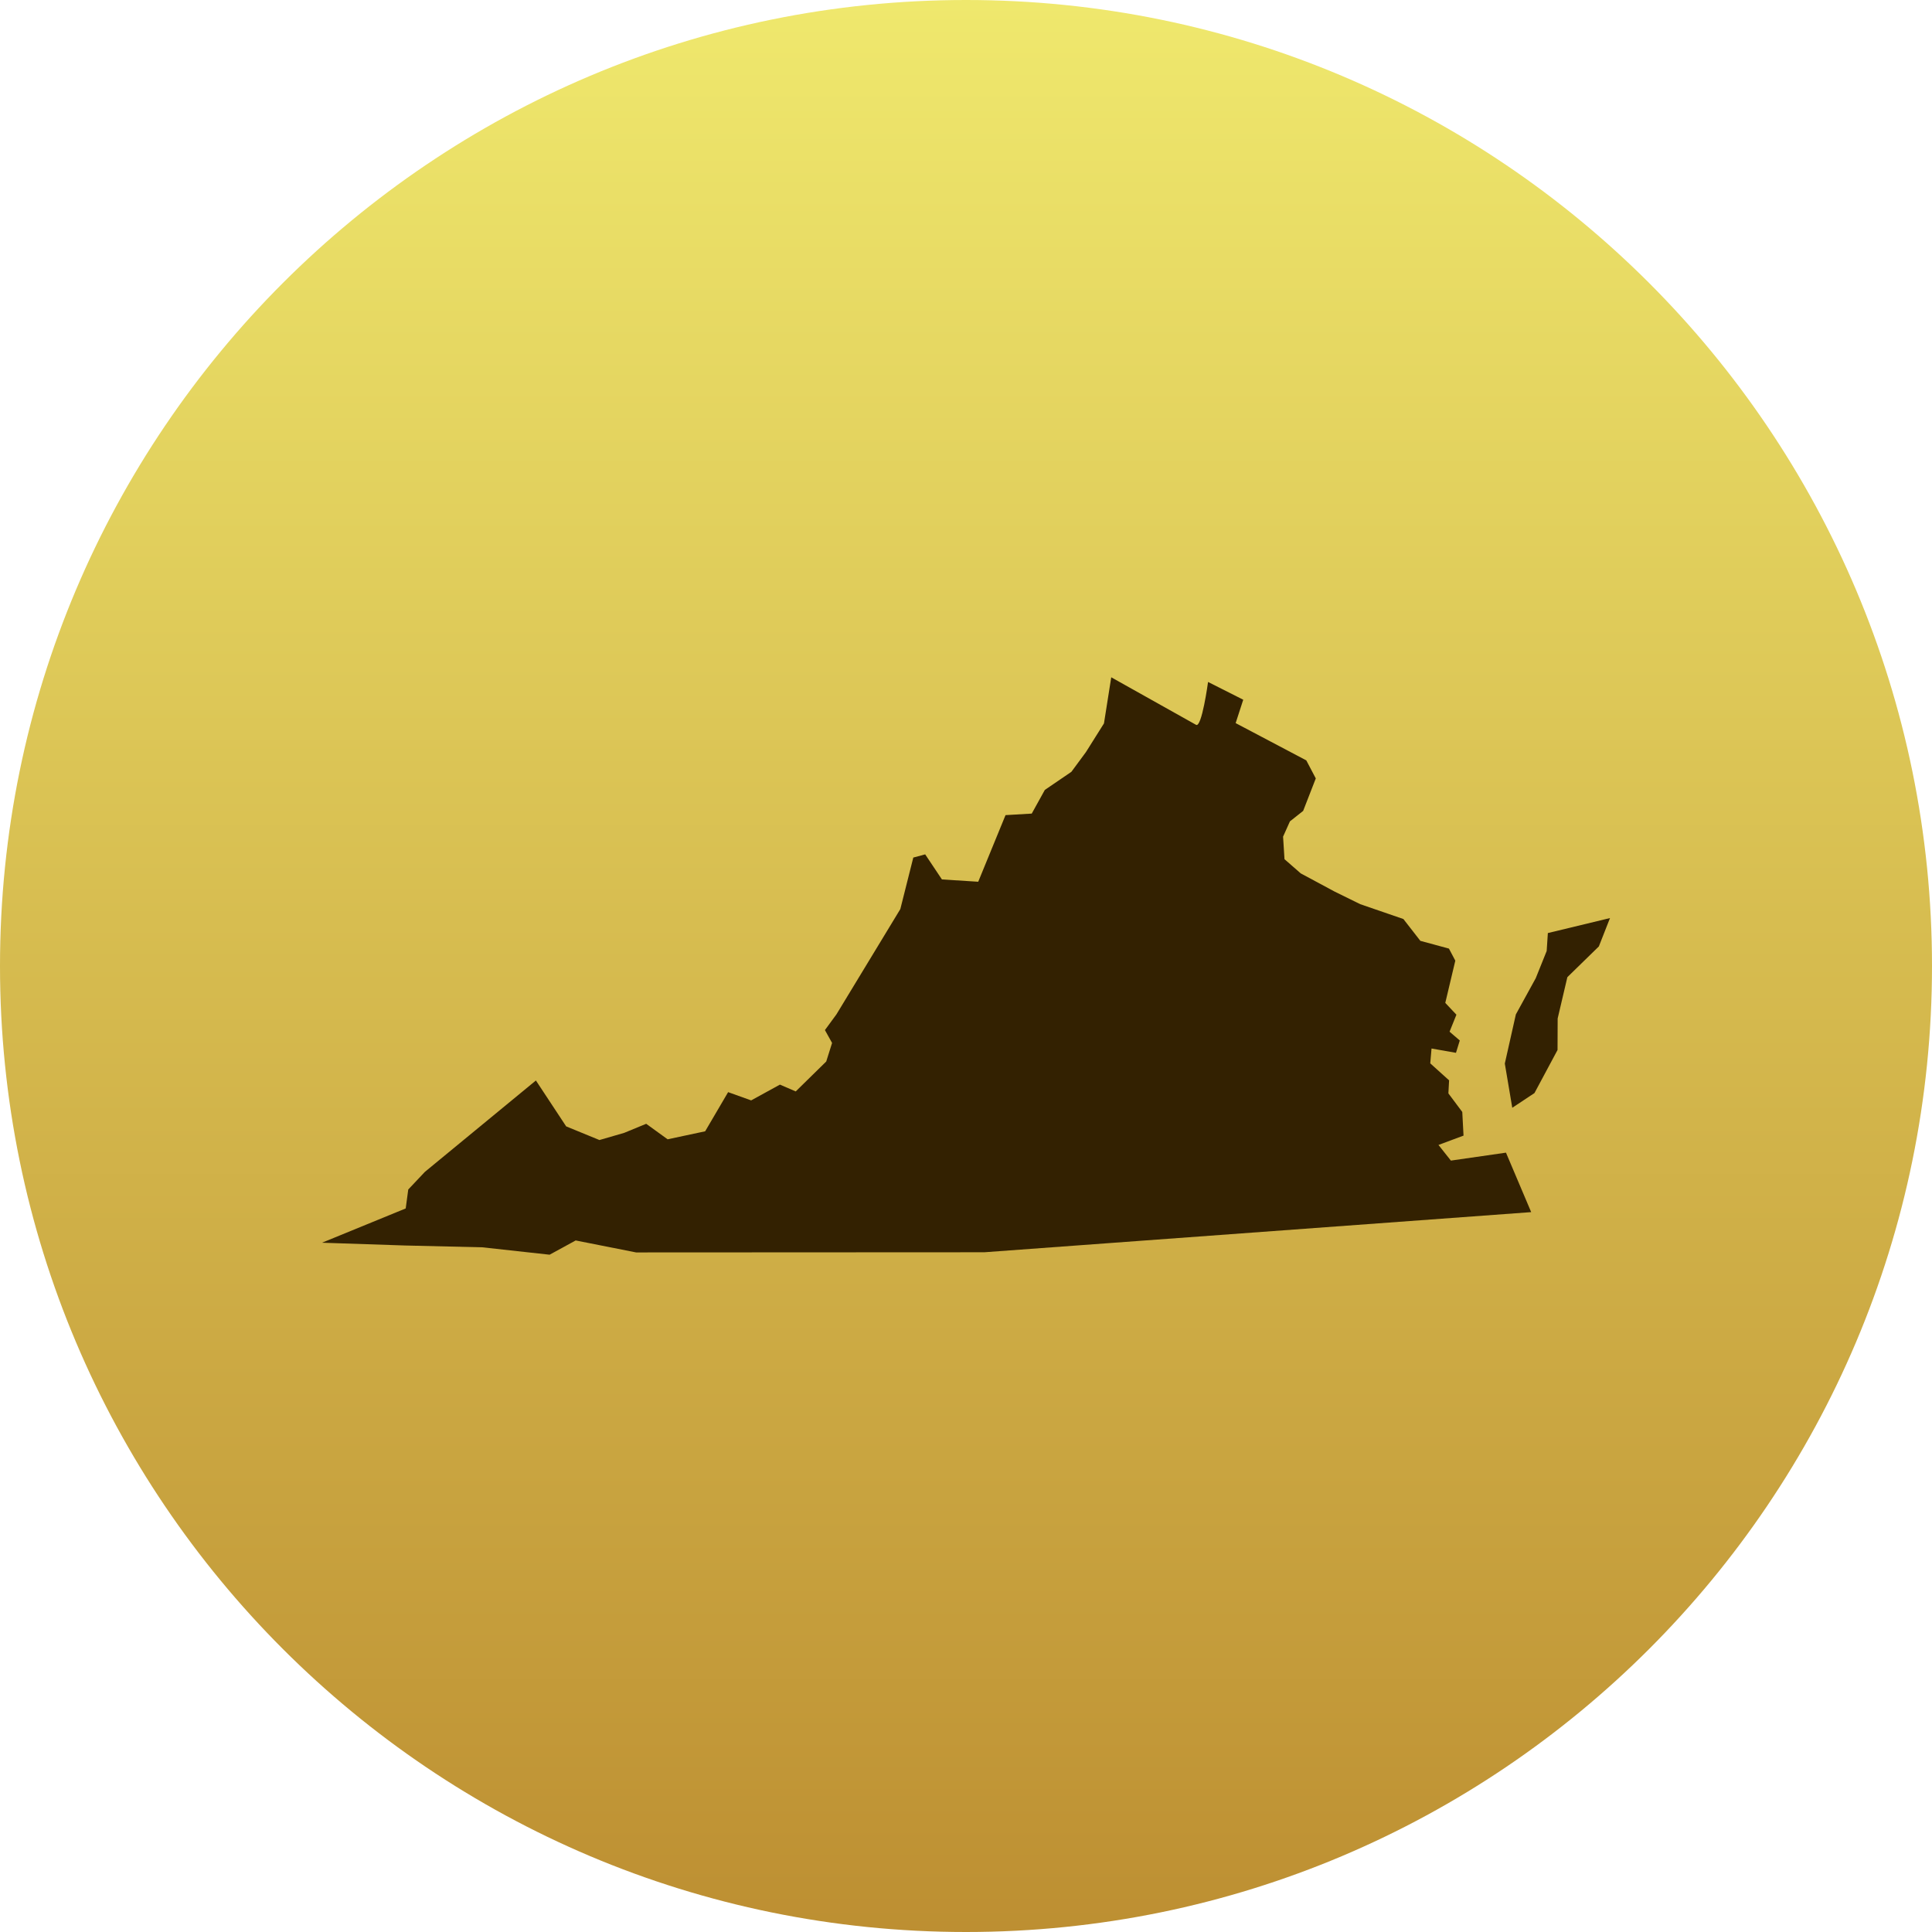 <?xml version="1.0" encoding="UTF-8"?>
<!DOCTYPE svg PUBLIC "-//W3C//DTD SVG 1.1//EN" "http://www.w3.org/Graphics/SVG/1.1/DTD/svg11.dtd">
<svg version="1.1" xmlns="http://www.w3.org/2000/svg" xmlns:xlink="http://www.w3.org/1999/xlink" x="0" y="0" width="63" height="63" viewBox="0, 0, 180, 180">
  <defs>
    <linearGradient id="Gradient_1" gradientUnits="userSpaceOnUse" x1="640.156" y1="331.5" x2="640.156" y2="511.5" gradientTransform="matrix(1, 0, 0, 1, -550.156, -331.5)">
      <stop offset="0" stop-color="#EFE86D"/>
      <stop offset="0.477" stop-color="#D7BD50"/>
      <stop offset="1" stop-color="#BD8F32"/>
    </linearGradient>
  </defs>
  <g id="Splash_Map">
    <path d="M90,180 C40.295,180 0,139.706 0,90 C0,40.294 40.295,0 90,0 C139.706,0 180,40.294 180,90 C180,139.706 139.706,180 90,180 z" fill="url(#Gradient_1)"/>
    <g id="VA">
      <path d="M144.1,88.603 L144.21,86.931 L150,85.534 L148.961,88.177 L146.027,91.041 L145.124,94.889 L145.112,97.825 L142.963,101.838 L140.895,103.209 L140.2,99.088 L141.229,94.51 L143.078,91.144 z M142.657,112.931 L91.708,116.67 L59.266,116.686 L53.634,115.57 L51.206,116.898 L44.942,116.209 L37.701,116.039 L30,115.781 L37.799,112.588 L38.036,110.823 L39.585,109.181 L49.929,100.666 L52.749,104.943 L55.849,106.214 L58.147,105.549 L60.205,104.701 L62.201,106.146 L65.698,105.4 L67.838,101.752 L69.984,102.521 L72.665,101.051 L74.136,101.686 L76.978,98.898 L77.523,97.169 L76.856,95.97 L77.931,94.503 L83.881,84.698 L85.09,79.897 L86.197,79.599 L87.757,81.935 L91.139,82.15 L93.683,75.943 L96.125,75.8 L97.345,73.595 L99.818,71.909 L101.175,70.069 L102.854,67.399 L103.532,63.102 L111.423,67.524 C111.961,67.895 112.552,63.537 112.552,63.537 L115.83,65.191 L115.123,67.37 L121.705,70.843 L122.589,72.523 L121.412,75.549 L120.18,76.525 L119.541,77.949 L119.674,80.05 L121.186,81.37 L124.344,83.067 L126.735,84.242 L130.75,85.623 L132.33,87.655 L134.994,88.378 L135.588,89.502 L134.654,93.436 L135.691,94.537 L135.053,96.121 L136.004,96.939 L135.65,98.089 L133.372,97.687 L133.254,99.071 L135.009,100.654 L134.943,101.869 L136.237,103.598 L136.354,105.803 L134.019,106.672 L135.176,108.13 L140.308,107.39 z" fill="#332101"/>
    </g>
  </g>
</svg>
